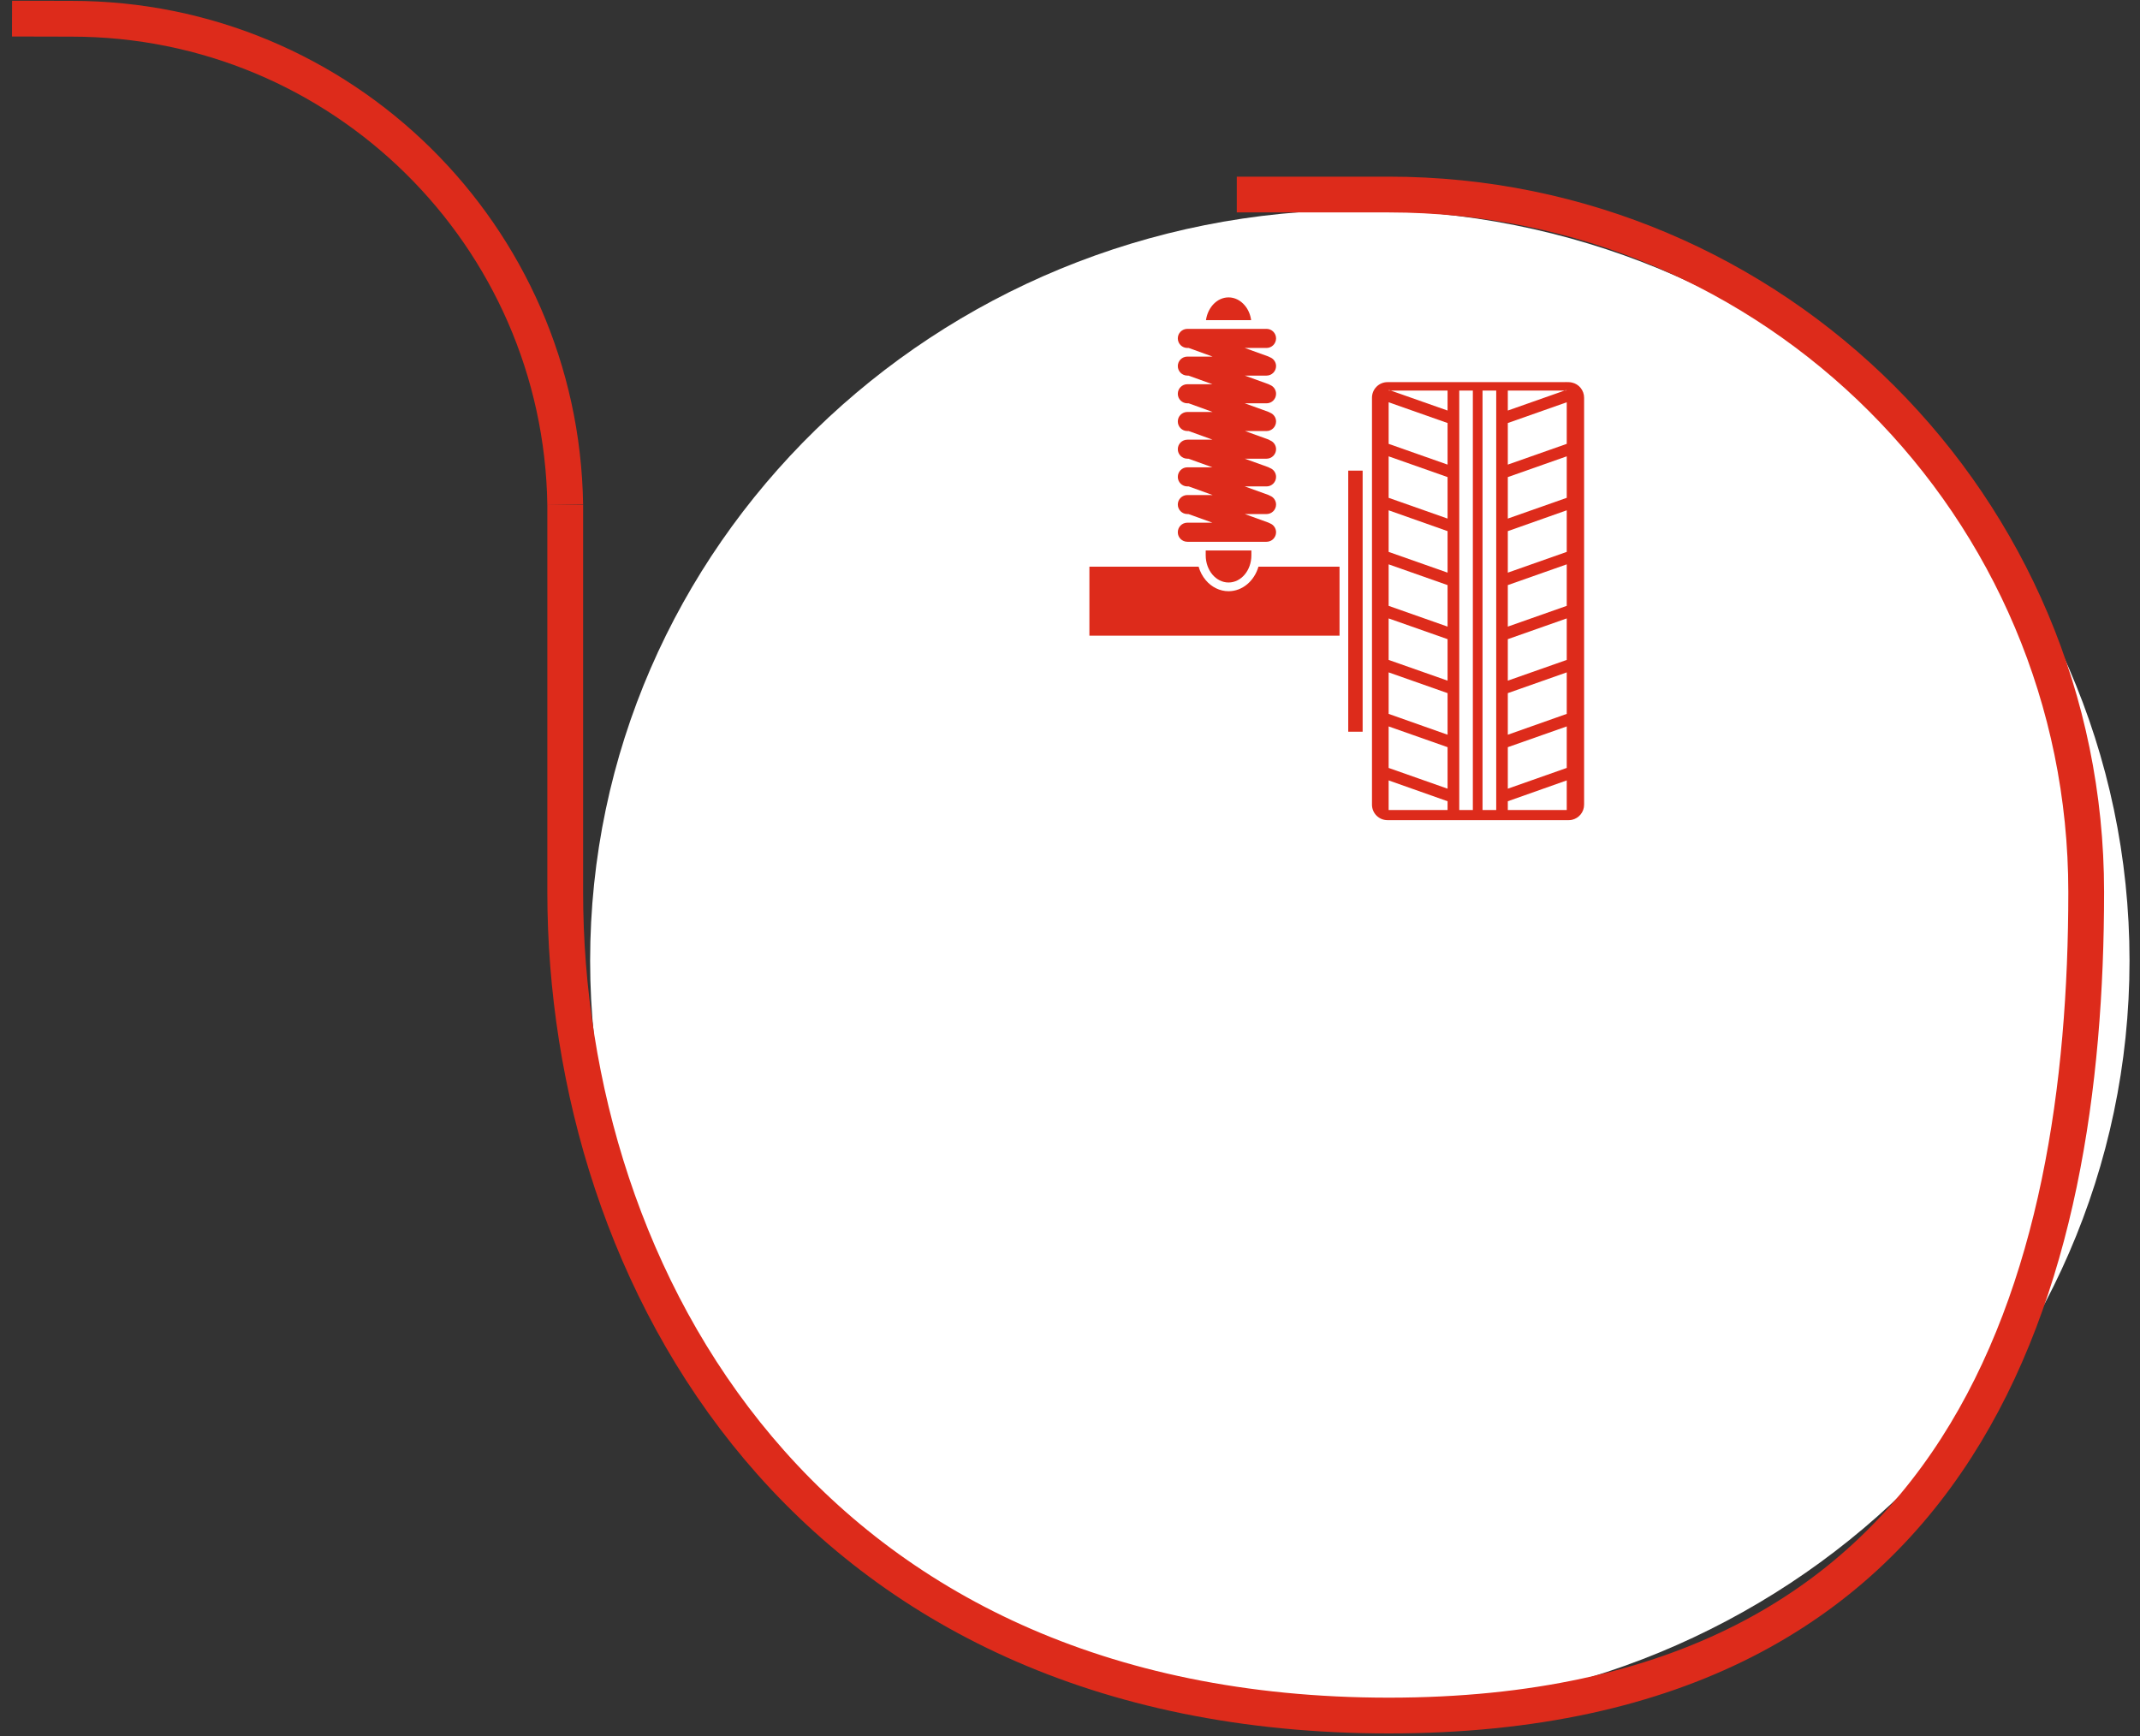<?xml version="1.0" encoding="UTF-8"?> <svg xmlns="http://www.w3.org/2000/svg" width="106" height="86" viewBox="0 0 106 86" fill="none"><rect x="0" y="0" width="106" height="86" fill="#333333" stroke="none"/> <path fill-rule="evenodd" clip-rule="evenodd" d="M67.356 84.772C88.412 84.772 105.481 68.123 105.481 47.585C105.481 27.047 88.412 10.398 67.356 10.398C46.3 10.398 29.231 27.047 29.231 47.585C29.231 68.123 46.3 84.772 67.356 84.772Z" fill="white"></path> <path d="M27.997 25.001V44.18C27.997 63.258 39.914 84.974 68.791 84.974C97.668 84.974 103.335 63.258 103.335 44.18C103.335 25.102 87.869 9.636 68.791 9.636H61.261" stroke="#DD2B1B" stroke-width="1.772" stroke-miterlimit="22.926"></path> <path d="M27.997 25.001C27.796 11.672 16.93 0.929 3.553 0.929L0.596 0.922" stroke="#DD2B1B" stroke-width="1.772" stroke-miterlimit="22.926"></path> <path d="M77.605 21.985L74.686 23.013V20.953L77.605 19.925V21.985ZM77.605 24.658L74.686 25.686V23.631L77.605 22.603V24.658ZM77.605 27.336L74.686 28.364V26.308L77.605 25.276V27.336ZM77.605 30.009L74.686 31.037V28.981L77.605 27.953V30.009ZM77.605 32.687L74.686 33.714V31.659L77.605 30.631V32.687ZM77.605 35.36L74.686 36.392V34.332L77.605 33.304V35.36ZM77.605 38.037L74.686 39.065V37.009L77.605 35.981V38.037ZM77.605 40.123H74.686V39.687L77.605 38.655V40.123ZM74.112 40.123H73.434V19.347H74.112V40.123ZM72.281 40.123V19.347H72.954V40.123H72.281ZM68.783 40.123V38.655L71.702 39.687V40.123H68.783ZM68.783 35.981L71.702 37.009V39.065L68.783 38.037V35.981ZM68.783 33.304L71.702 34.332V36.392L68.783 35.36V33.304ZM68.783 30.631L71.702 31.659V33.714L68.783 32.687V30.631ZM68.783 27.953L71.702 28.981V31.037L68.783 30.009V27.953ZM68.783 25.276L71.702 26.308V28.364L68.783 27.336V25.276ZM68.783 22.603L71.702 23.631V25.686L68.783 24.658V22.603ZM68.783 19.925L71.702 20.953V23.013L68.783 21.985V19.925ZM68.783 19.308L68.895 19.347H71.702V20.335L68.895 19.347H68.783V19.308ZM74.686 19.347H77.493L77.593 19.312V19.347H77.493L74.686 20.335V19.347ZM77.865 18.949C77.808 18.936 77.752 18.928 77.696 18.928H77.593V18.945C77.545 18.936 77.493 18.928 77.437 18.928H68.727C68.303 18.928 67.958 19.273 67.958 19.701V39.855C67.958 40.283 68.303 40.624 68.727 40.624H77.696C77.752 40.624 77.808 40.62 77.865 40.607C78.206 40.529 78.465 40.227 78.465 39.855V19.701C78.465 19.329 78.206 19.023 77.865 18.949Z" fill="#DD2B1B"></path> <path d="M66.782 36.243H67.495V23.311H66.782V36.243Z" fill="#DD2B1B"></path> <path d="M66.351 28.07V31.486H53.961V28.07H59.372C59.441 28.317 59.562 28.545 59.722 28.735C60.016 29.085 60.426 29.284 60.853 29.284C61.544 29.284 62.127 28.774 62.335 28.07H66.351Z" fill="#DD2B1B"></path> <path d="M61.972 15.857H59.735C59.826 15.219 60.292 14.73 60.854 14.73C61.165 14.73 61.45 14.882 61.653 15.123C61.821 15.318 61.933 15.572 61.972 15.857Z" fill="#DD2B1B"></path> <path d="M61.984 27.267V27.508C61.984 28.251 61.479 28.852 60.853 28.852C60.542 28.852 60.257 28.7 60.054 28.459C59.851 28.217 59.722 27.88 59.722 27.508V27.267H61.984Z" fill="#DD2B1B"></path> <path d="M62.736 18.604H61.657L62.818 19.023C62.848 19.036 62.879 19.049 62.909 19.066C62.913 19.07 62.913 19.07 62.917 19.07C63.086 19.139 63.207 19.308 63.207 19.506C63.207 19.766 62.995 19.977 62.736 19.977H61.657L62.818 20.396C62.848 20.409 62.879 20.422 62.909 20.439C62.913 20.444 62.913 20.444 62.917 20.444C63.086 20.513 63.207 20.681 63.207 20.875C63.207 21.139 62.995 21.35 62.736 21.35H61.669L62.818 21.765C62.853 21.778 62.887 21.796 62.917 21.817C63.086 21.886 63.207 22.054 63.207 22.249C63.207 22.508 62.995 22.72 62.736 22.72H61.657L62.818 23.138C62.848 23.151 62.879 23.164 62.904 23.181C63.081 23.246 63.207 23.419 63.207 23.622C63.207 23.881 62.995 24.093 62.736 24.093H61.657L62.818 24.512C62.848 24.524 62.879 24.538 62.909 24.555C62.913 24.559 62.913 24.559 62.917 24.559C63.086 24.628 63.207 24.797 63.207 24.991C63.207 25.25 62.995 25.462 62.736 25.462H61.657L62.818 25.881C62.848 25.894 62.879 25.907 62.909 25.924C62.913 25.928 62.913 25.928 62.917 25.928C63.086 25.997 63.207 26.166 63.207 26.364C63.207 26.623 62.995 26.835 62.736 26.835H58.815C58.551 26.835 58.34 26.623 58.34 26.364C58.34 26.101 58.551 25.889 58.815 25.889H60.054L58.867 25.462H58.815C58.551 25.462 58.34 25.25 58.34 24.991C58.34 24.732 58.551 24.52 58.815 24.52H60.063L58.88 24.093H58.815C58.551 24.093 58.34 23.881 58.34 23.622C58.34 23.358 58.551 23.147 58.815 23.147H60.054L58.867 22.72H58.815C58.551 22.72 58.34 22.508 58.34 22.249C58.34 21.99 58.551 21.778 58.815 21.778H60.063L58.88 21.35H58.815C58.551 21.35 58.34 21.139 58.34 20.875C58.34 20.616 58.551 20.405 58.815 20.405H60.063L58.88 19.977H58.815C58.551 19.977 58.34 19.766 58.34 19.506C58.34 19.243 58.551 19.031 58.815 19.031H60.054L58.867 18.604H58.815C58.551 18.604 58.34 18.392 58.34 18.133C58.34 17.874 58.551 17.663 58.815 17.663H60.063L58.88 17.235H58.815C58.551 17.235 58.34 17.023 58.34 16.76C58.34 16.501 58.551 16.289 58.815 16.289H62.736C62.995 16.289 63.207 16.501 63.207 16.76C63.207 17.023 62.995 17.235 62.736 17.235H61.657L62.818 17.654C62.848 17.667 62.879 17.68 62.909 17.697C62.913 17.701 62.913 17.701 62.917 17.701C63.086 17.77 63.207 17.939 63.207 18.133C63.207 18.392 62.995 18.604 62.736 18.604Z" fill="#DD2B1B"></path> <path d="M68.895 19.347H68.783V19.308L68.895 19.347Z" fill="#DD2B1B"></path> <path d="M77.592 18.928V18.945C77.545 18.937 77.493 18.928 77.436 18.928H77.592Z" fill="#DD2B1B"></path> <path d="M77.592 19.312V19.347H77.493L77.592 19.312Z" fill="#DD2B1B"></path> <path d="M77.493 19.347H77.593V19.312L77.493 19.347ZM77.437 18.928C77.493 18.928 77.545 18.936 77.593 18.945V18.928H77.437ZM68.783 19.308V19.347H68.895L68.783 19.308Z" fill="#DD2B1B"></path> </svg> 
